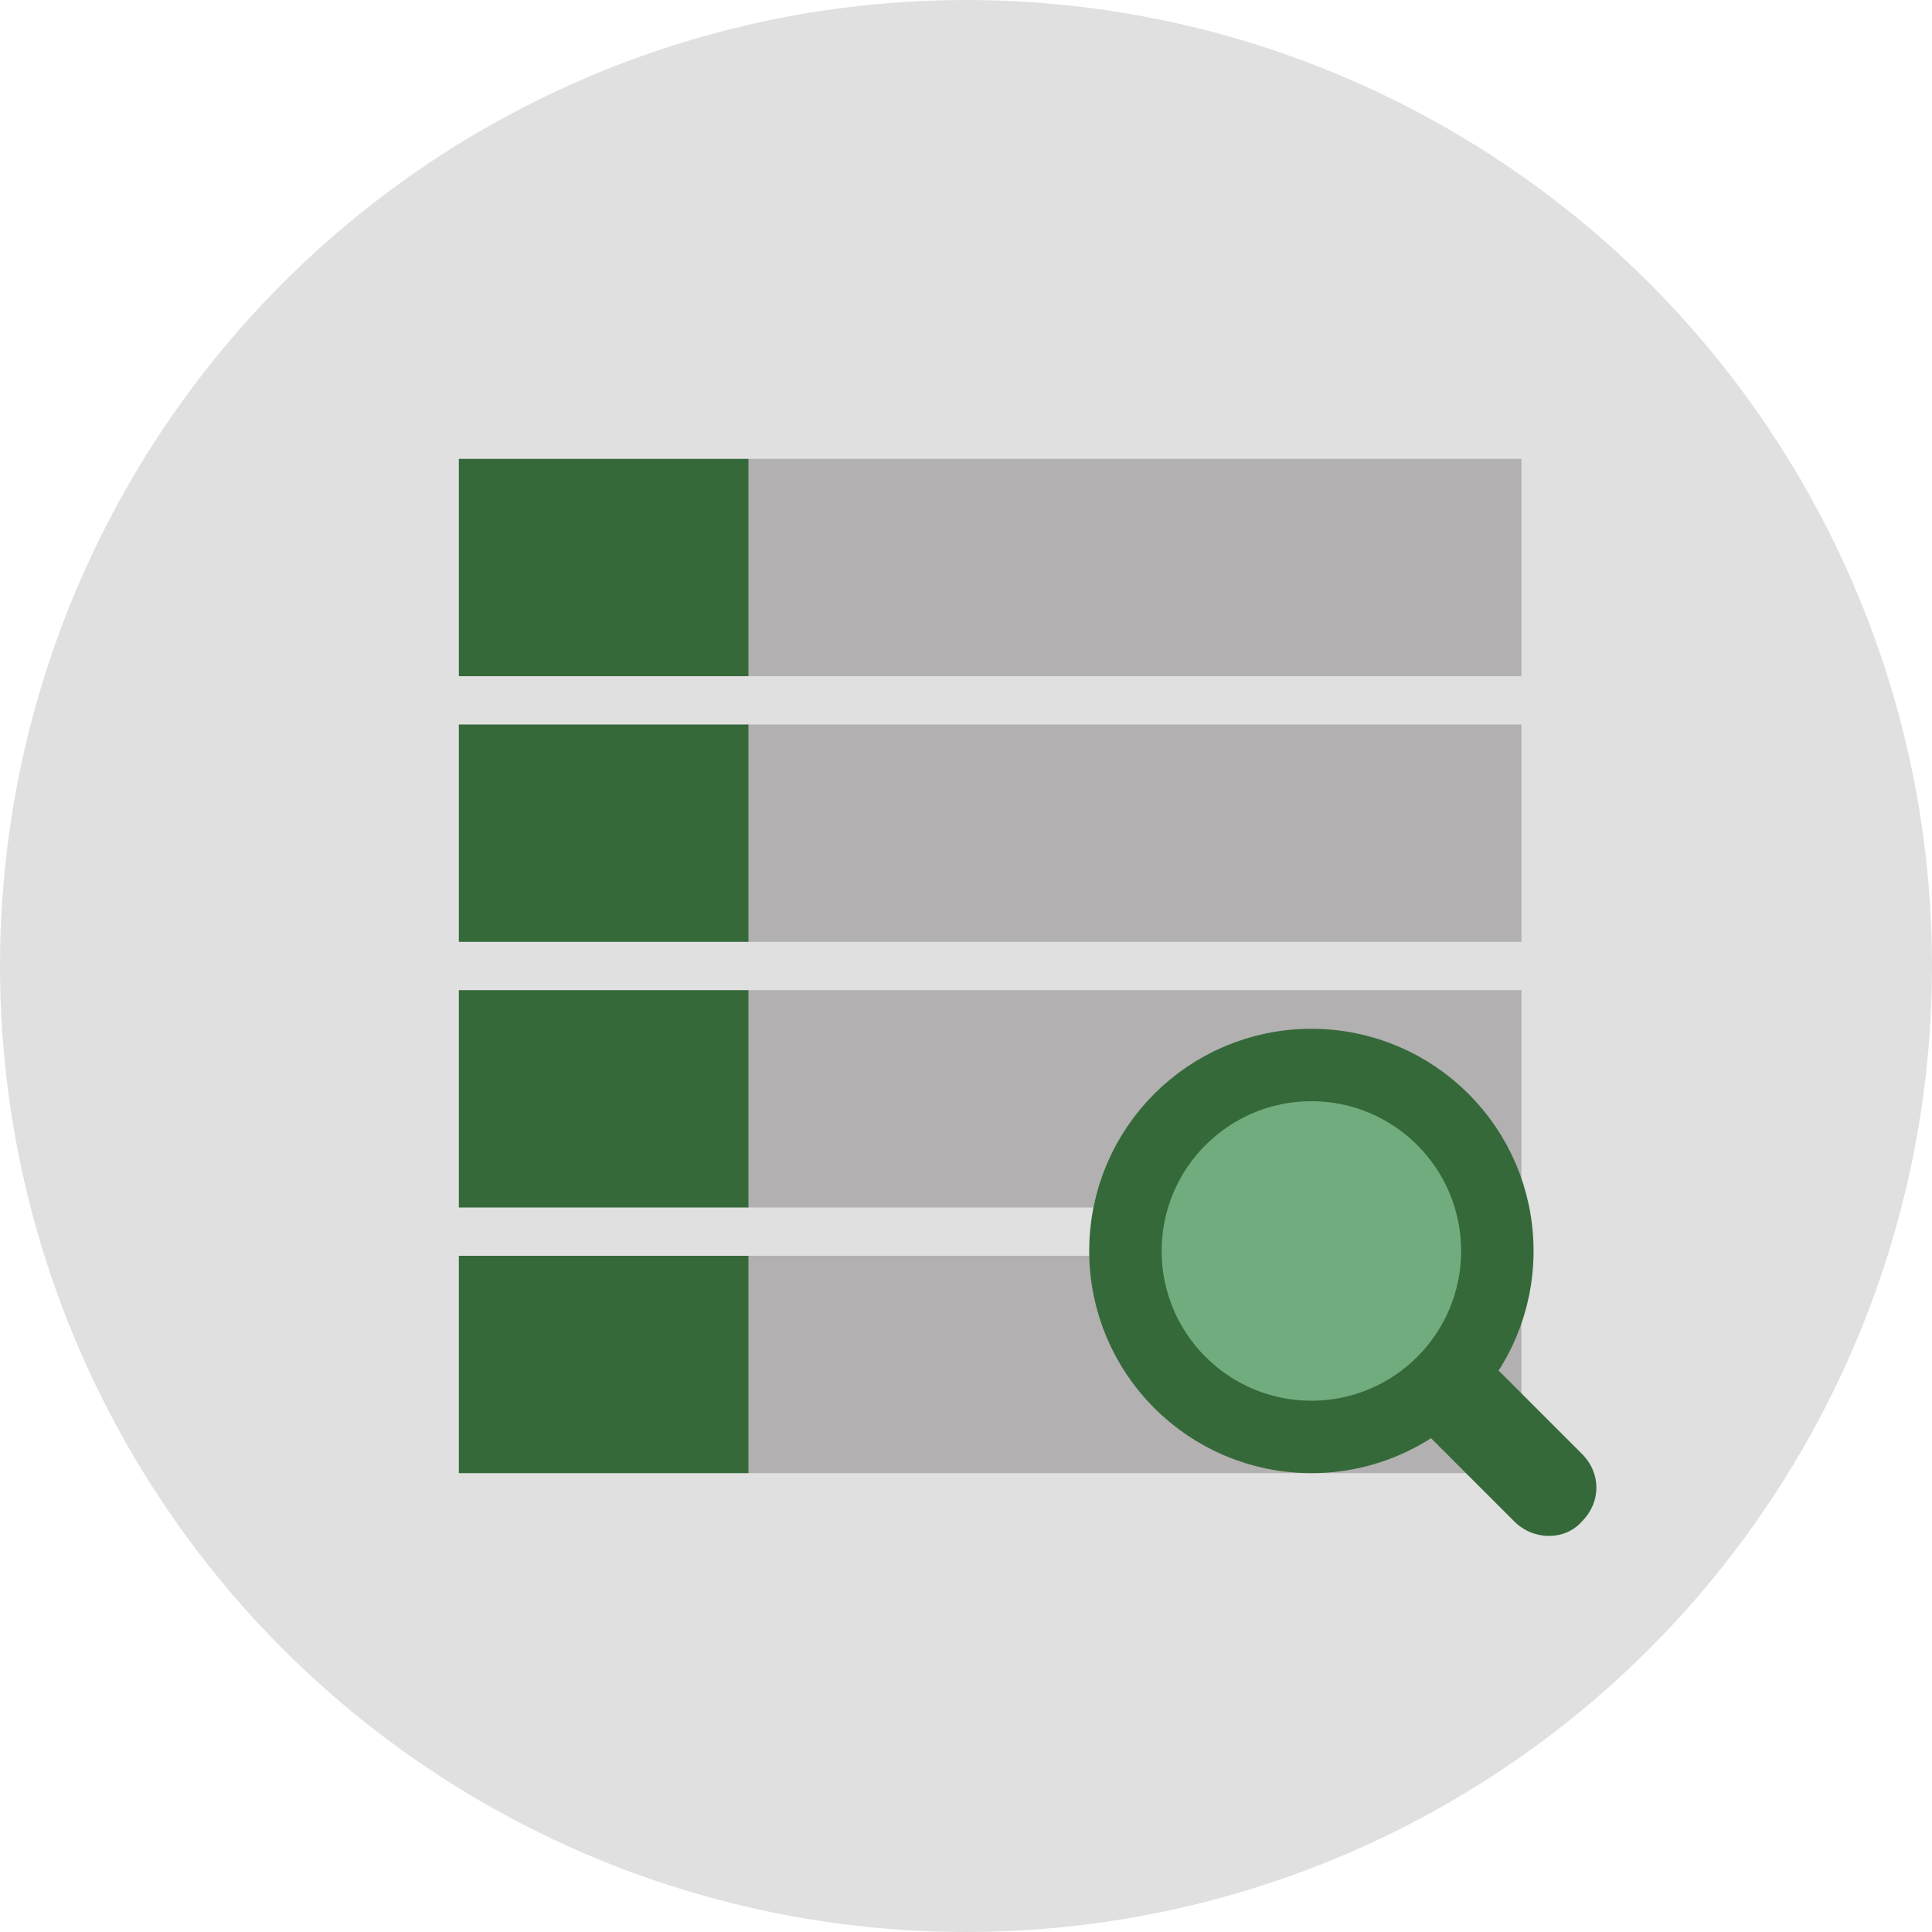 <svg width="48" height="48" viewBox="0 0 48 48" fill="none" xmlns="http://www.w3.org/2000/svg">
<circle cx="24" cy="24" r="24" fill="#E0E0E0"/>
<path d="M18.6 11.4H11.4V16.8H18.6V11.4Z" fill="#35693A"/>
<path d="M37.8 11.4H18.6V16.8H37.8V11.4Z" fill="#B2B0B0"/>
<path d="M18.6 18H11.4V23.4H18.6V18Z" fill="#35693A"/>
<path d="M37.8 18H18.6V23.4H37.8V18Z" fill="#B2B0B0"/>
<path d="M18.6 24.6H11.4V30H18.6V24.6Z" fill="#35693A"/>
<path d="M37.8 24.6H18.6V30H37.8V24.6Z" fill="#B2B0B0"/>
<path d="M18.6 31.2H11.4V36.6H18.6V31.2Z" fill="#35693A"/>
<path d="M37.8 31.2H18.6V36.6H37.8V31.2Z" fill="#B2B0B0"/>
<path d="M37.622 37.8L35.342 35.52L37.022 33.84L39.302 36.12C39.782 36.6 39.782 37.32 39.302 37.8C38.882 38.28 38.102 38.28 37.622 37.8Z" fill="#35693A"/>
<path d="M32.581 35.7C35.133 35.7 37.201 33.632 37.201 31.08C37.201 28.528 35.133 26.46 32.581 26.46C30.029 26.46 27.961 28.528 27.961 31.08C27.961 33.632 30.029 35.7 32.581 35.7Z" fill="#70AC7E"/>
<path d="M32.581 35.7C35.133 35.7 37.201 33.632 37.201 31.08C37.201 28.528 35.133 26.46 32.581 26.46C30.029 26.46 27.961 28.528 27.961 31.08C27.961 33.632 30.029 35.7 32.581 35.7Z" stroke="#35693A" stroke-width="1.8" stroke-miterlimit="10"/>
</svg>
